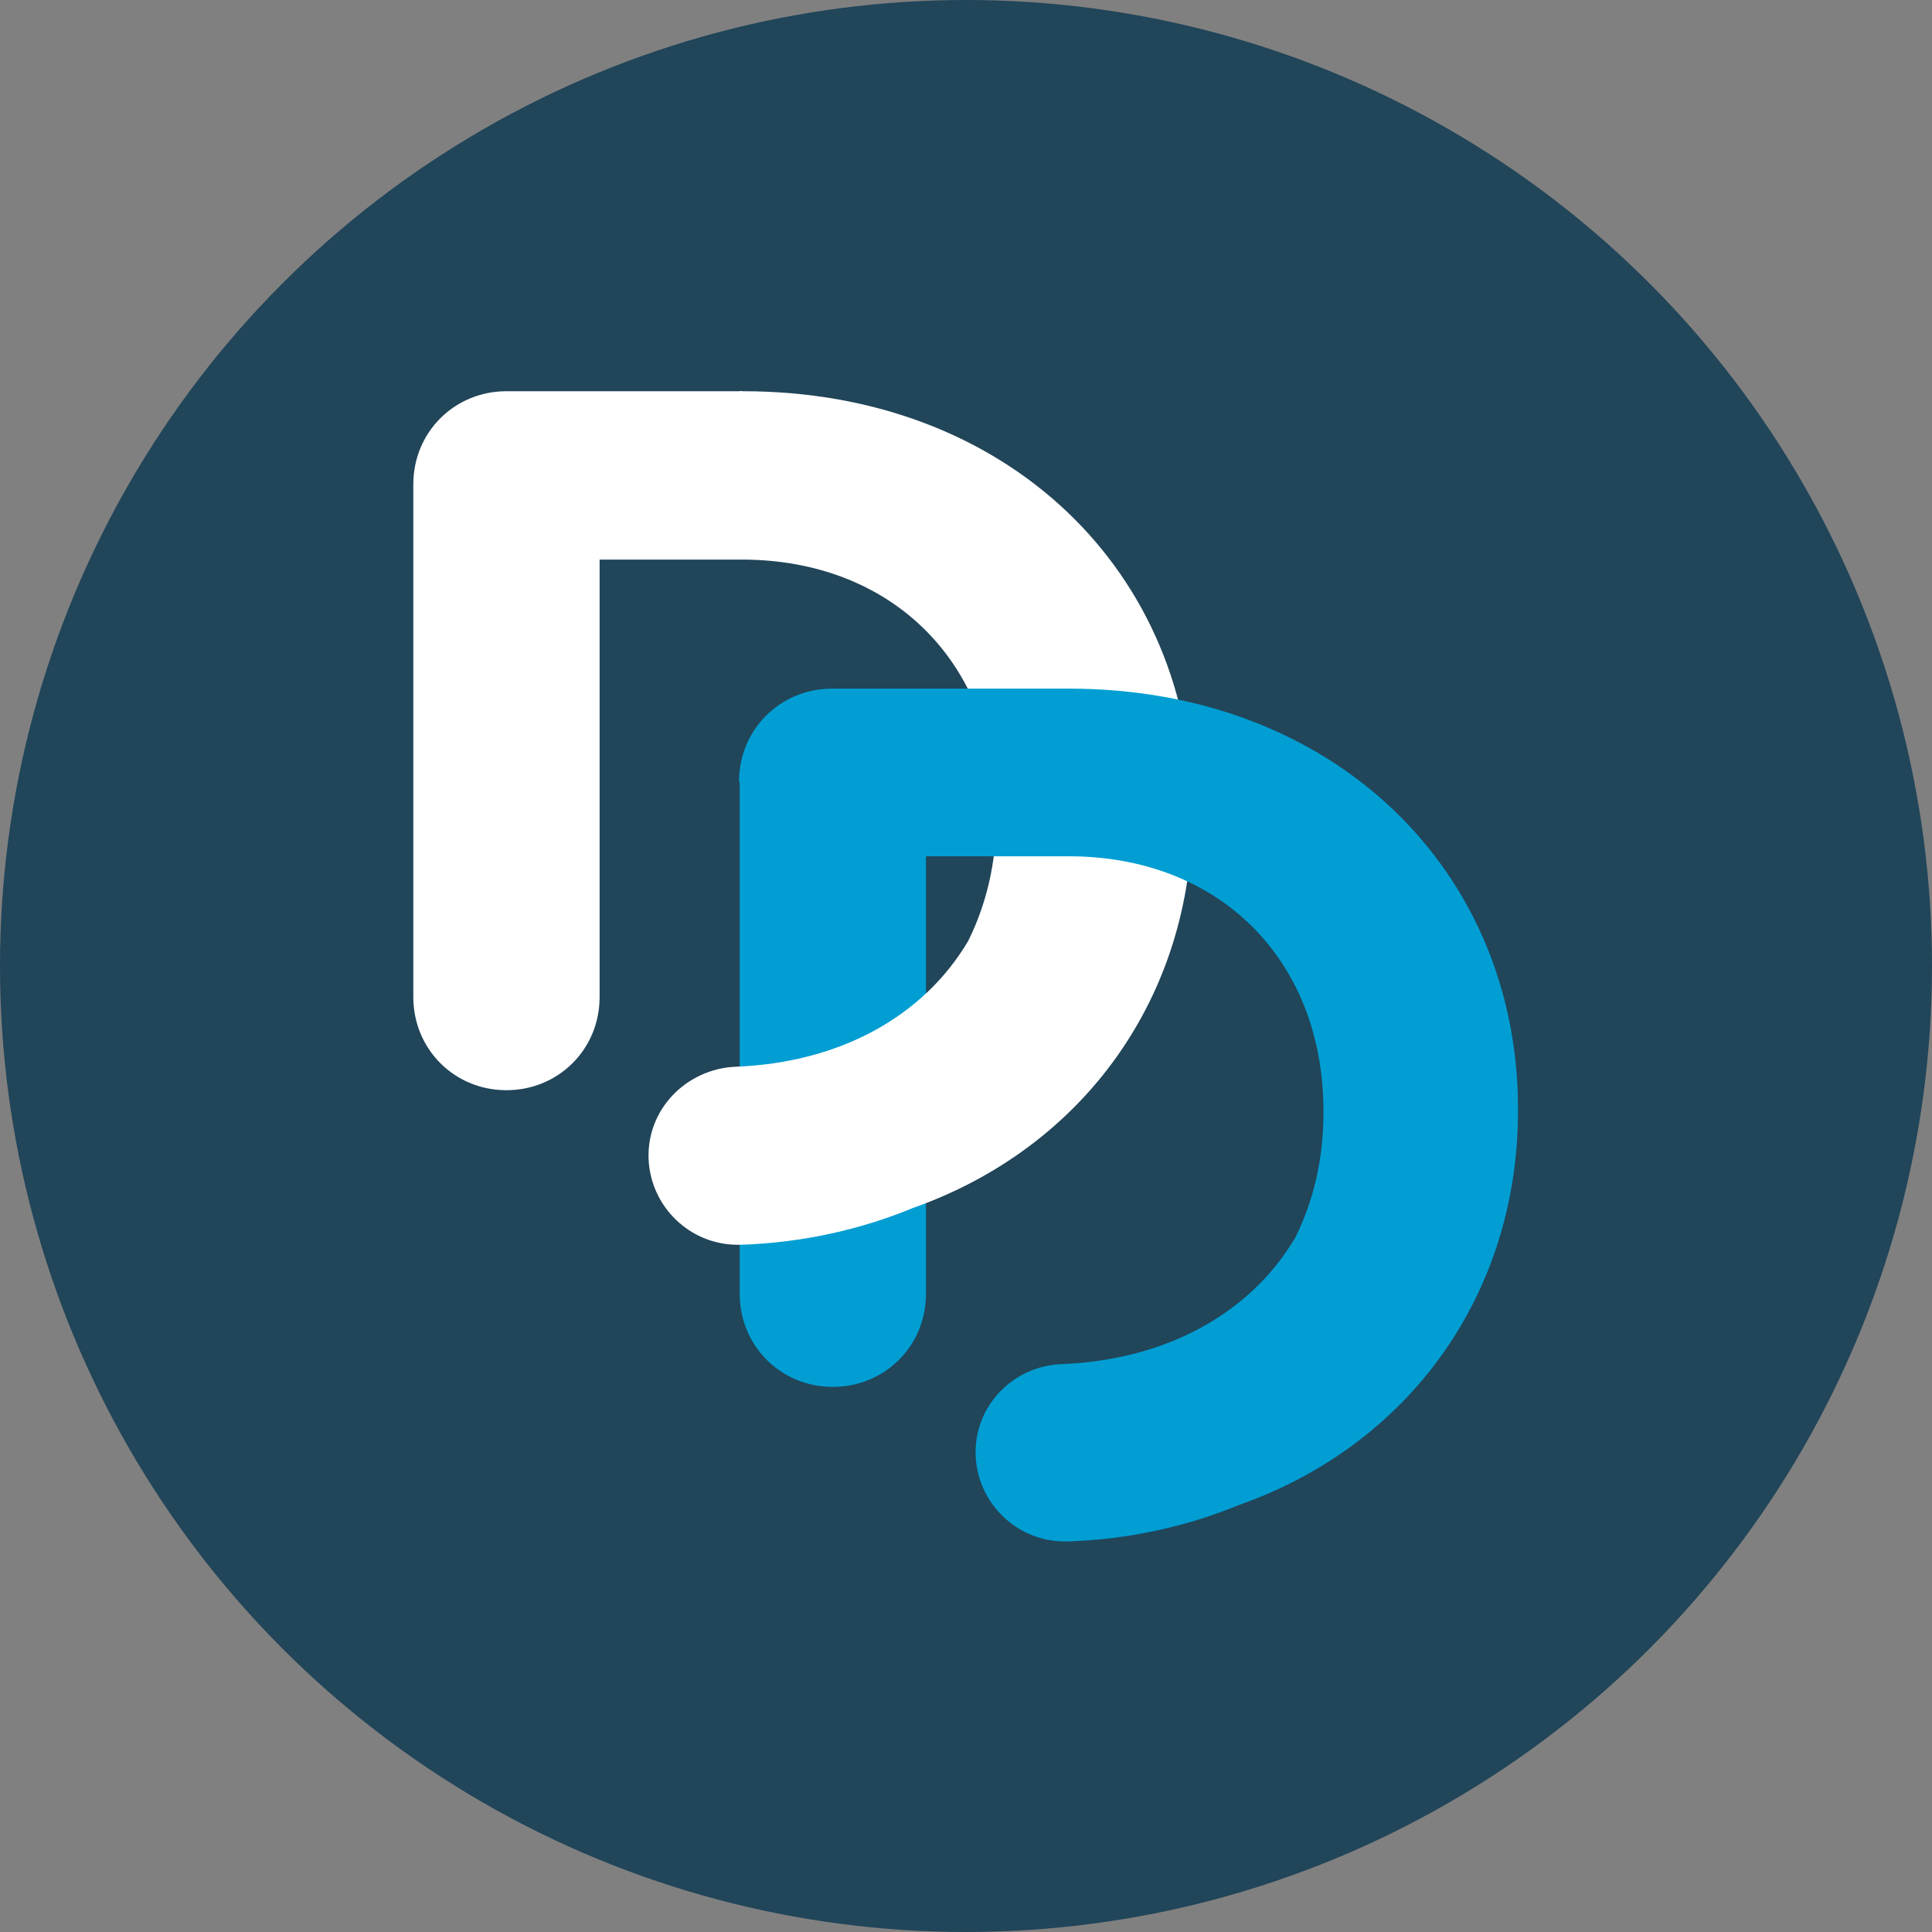 <?xml version="1.0" encoding="UTF-8"?><svg id="Layer_1" xmlns="http://www.w3.org/2000/svg" viewBox="0 0 28 28"><rect x="0" y="0" width="28" height="28" fill="#808080" stroke="none"/><defs><style>.cls-1{fill:#fff;}.cls-2{fill:#009ed3;}.cls-3{fill:#214559;}</style></defs><circle class="cls-3" cx="14" cy="14" r="14"/><g><path class="cls-2" d="M10.72,11.22v7.53c0,.75,.59,1.35,1.35,1.35h0s0,0,0,0c.75,0,1.35-.59,1.35-1.35v-7.89"/><path class="cls-1" d="M10.77,5.67h-3.43c-.75,0-1.35,.59-1.35,1.35v7.43c0,.75,.59,1.35,1.35,1.35h0s0,0,0,0c.75,0,1.35-.59,1.35-1.35v-6.34h2.06c2.2,0,3.69,1.52,3.69,3.69v.04c0,.67-.15,1.28-.41,1.8-.64,1.08-1.85,1.77-3.39,1.83-.71,.03-1.27,.62-1.24,1.33,.03,.69,.6,1.24,1.29,1.24,.02,0,.03,0,.05,0,.89-.03,1.73-.22,2.48-.53,2.47-.87,4.04-3.06,4.04-5.71v-.03c0-3.45-2.66-6.09-6.51-6.09Z"/><path class="cls-1" d="M10.77,5.67h-.06v2.43h.06c2.2,0,3.69,1.52,3.69,3.69v.04c0,.67-.15,1.28-.41,1.8-.64,1.08-1.85,1.77-3.39,1.83-.71,.03-1.27,.62-1.24,1.33,.03,.69,.6,1.24,1.29,1.24,.02,0,.03,0,.05,0,.89-.03,1.73-.22,2.48-.53,2.47-.87,4.04-3.06,4.04-5.71v-.03c0-3.45-2.66-6.09-6.51-6.09Z"/><path class="cls-2" d="M13.43,12.41h2.06c2.2,0,3.69,1.52,3.69,3.69v.04c0,.67-.15,1.28-.41,1.8-.64,1.08-1.85,1.77-3.39,1.83-.71,.03-1.27,.62-1.24,1.33,.03,.69,.6,1.24,1.29,1.24,.02,0,.03,0,.05,0,.89-.03,1.73-.22,2.48-.53,2.47-.87,4.04-3.06,4.04-5.71v-.03c0-3.45-2.66-6.09-6.51-6.09h-3.43c-.75,0-1.35,.59-1.35,1.35"/></g></svg>